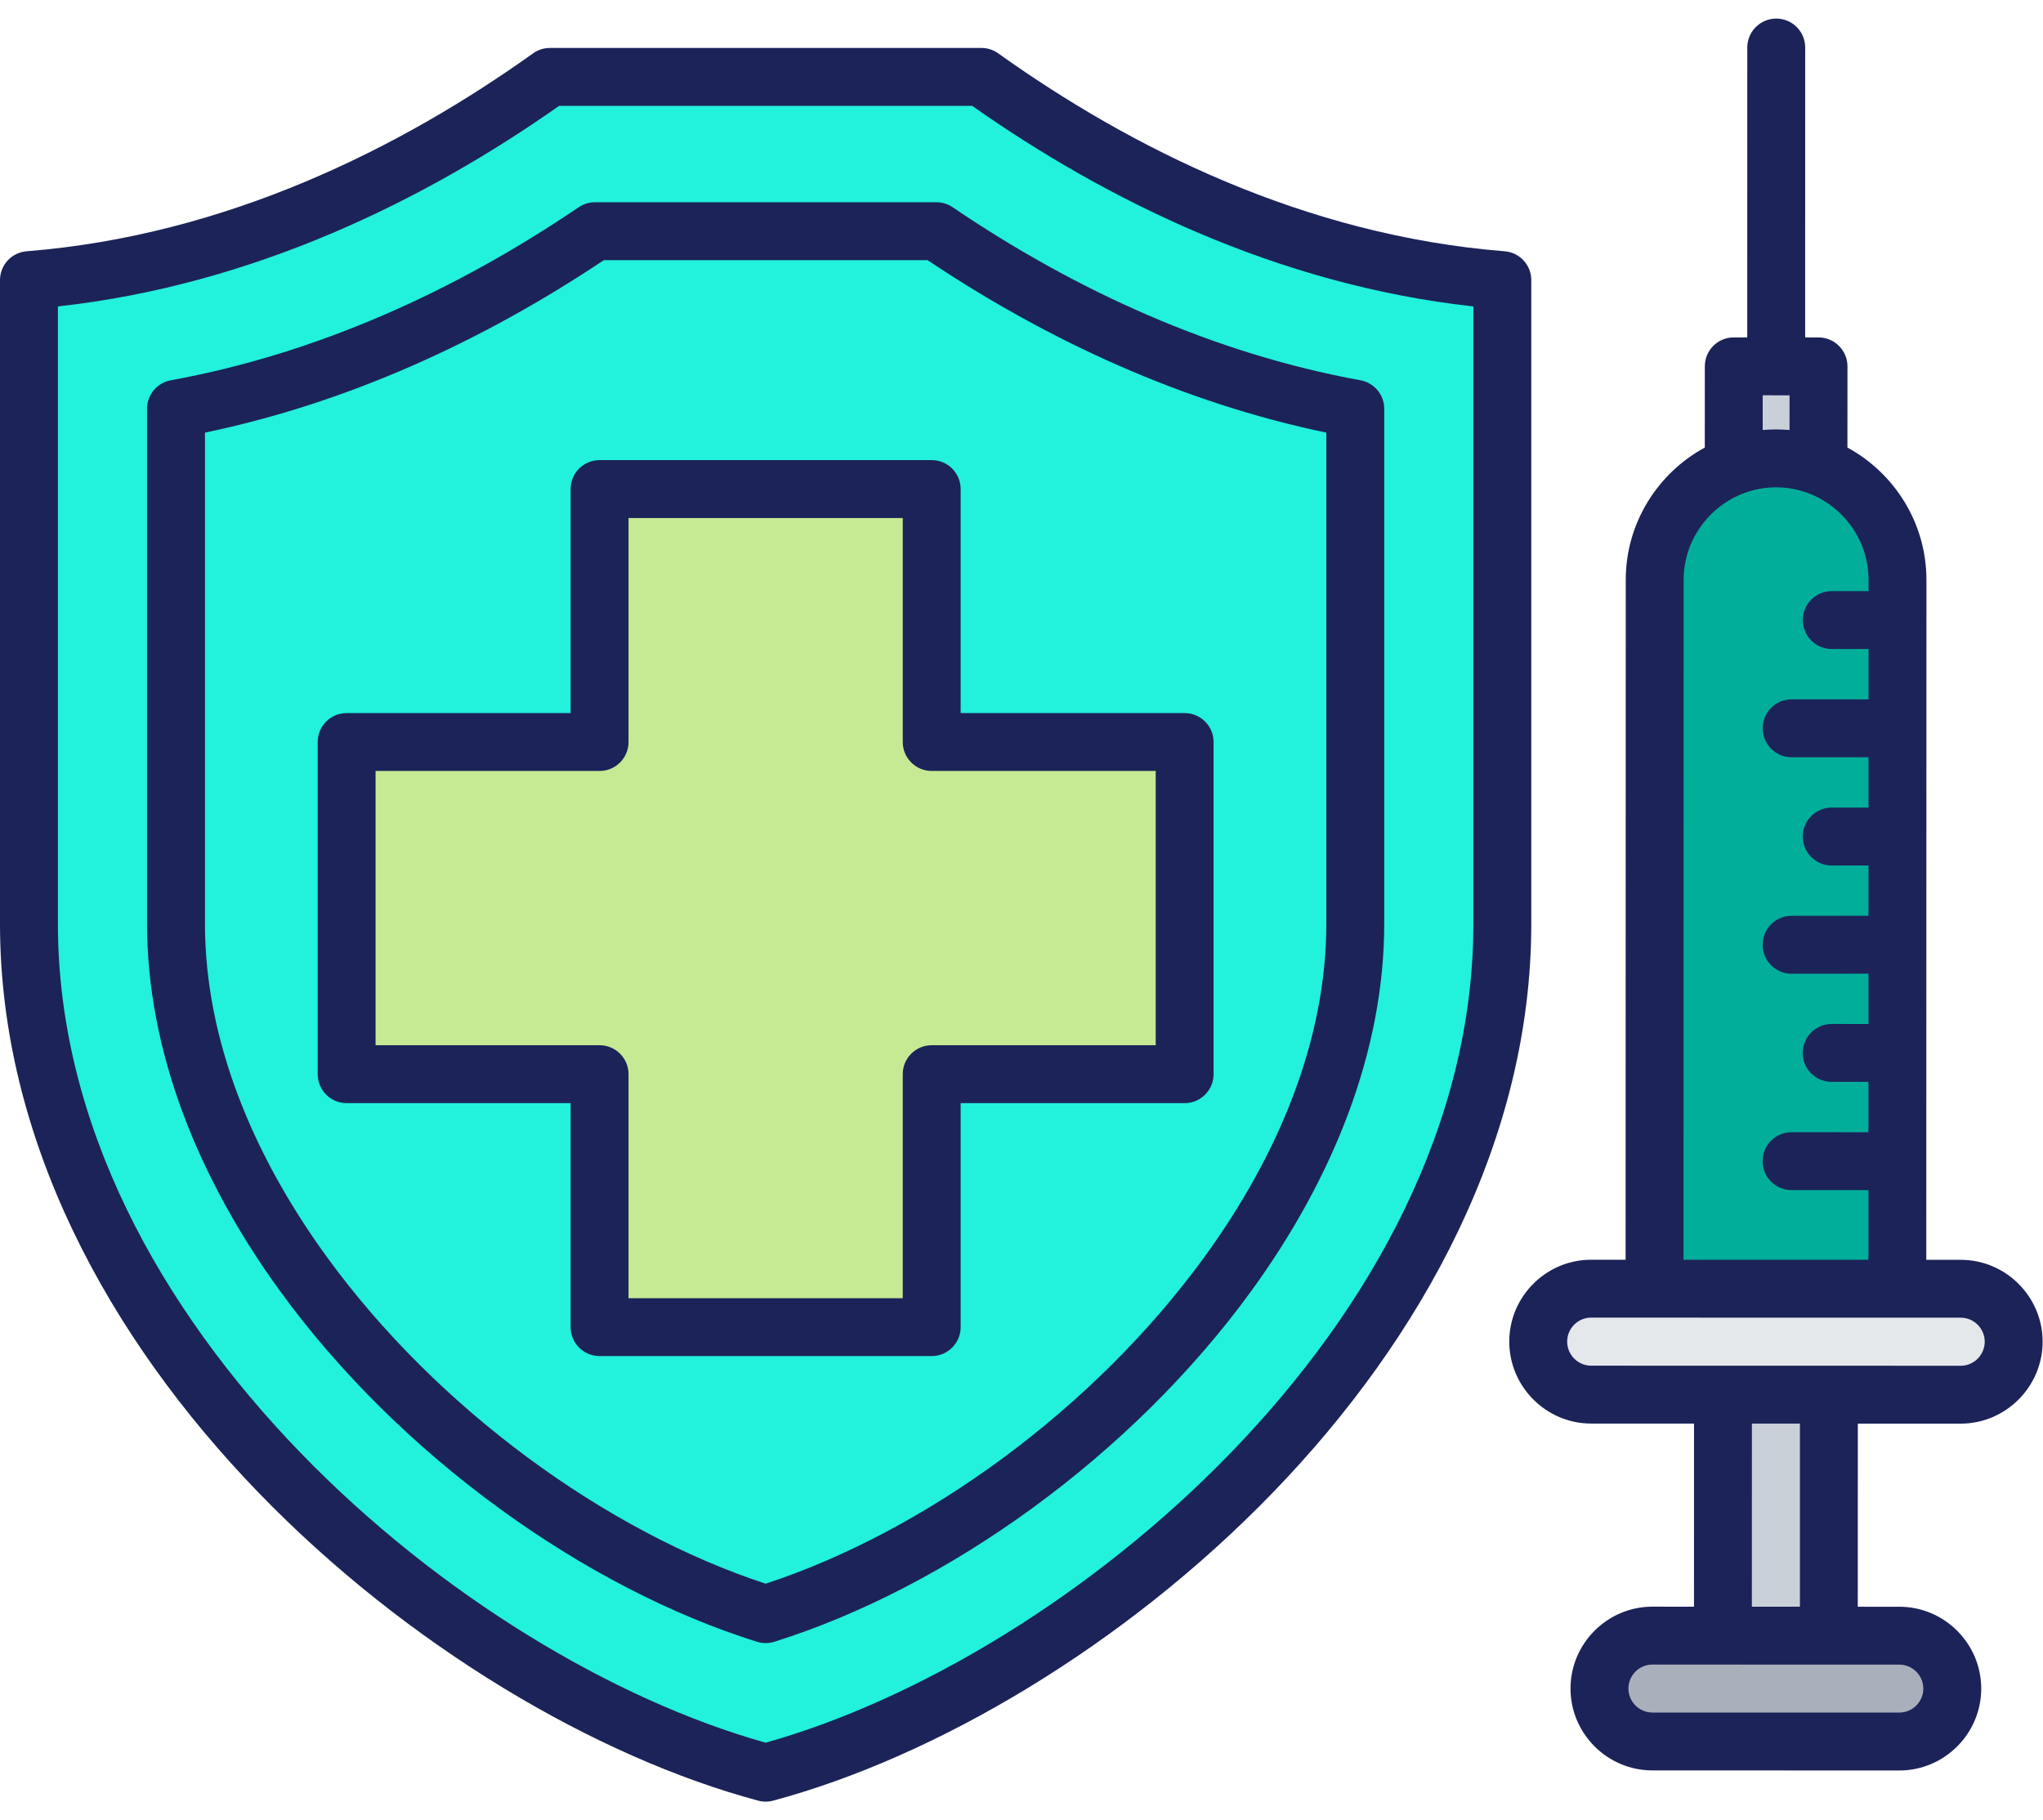 <svg width="55" height="49" viewBox="0 0 55 49" fill="none" xmlns="http://www.w3.org/2000/svg">
<path fill-rule="evenodd" clip-rule="evenodd" d="M0.779 8.522C0.779 8.236 0.997 7.996 1.282 7.968C6.614 7.428 11.263 5.073 14.803 2.545H26.421C29.961 5.073 34.61 7.428 39.942 7.969C40.227 7.997 40.444 8.236 40.444 8.522C40.445 11.381 40.445 25.343 40.445 25.343C40.445 36.525 29.096 45.92 20.612 48.195C12.131 45.92 0.779 36.525 0.779 25.343V8.522Z" fill="#22F1DC"/>
<path fill-rule="evenodd" clip-rule="evenodd" d="M20.612 43.926C28.124 41.575 36.486 33.571 36.486 25.341V11.478C32.433 10.74 28.621 9.011 25.209 6.698H16.018C12.603 9.011 8.791 10.74 4.738 11.478V25.341C4.738 33.569 13.1 41.575 20.612 43.926Z" fill="#22F1DC"/>
<path fill-rule="evenodd" clip-rule="evenodd" d="M16.141 29.391H9.889C9.741 29.391 9.599 29.332 9.495 29.228C9.391 29.124 9.332 28.982 9.332 28.834C9.332 27.23 9.332 22.61 9.332 21.006C9.332 20.858 9.391 20.717 9.495 20.613C9.599 20.508 9.741 20.45 9.889 20.45H16.141V14.197C16.141 14.049 16.2 13.908 16.304 13.803C16.409 13.699 16.55 13.64 16.698 13.64H24.526C24.674 13.64 24.815 13.699 24.92 13.803C25.024 13.908 25.083 14.049 25.083 14.197V20.45H31.335C31.483 20.45 31.625 20.508 31.729 20.613C31.834 20.717 31.892 20.858 31.892 21.006V28.834C31.892 28.982 31.834 29.124 31.729 29.228C31.625 29.332 31.483 29.391 31.335 29.391C29.71 29.391 25.083 29.391 25.083 29.391V35.644C25.083 35.791 25.024 35.933 24.92 36.037C24.815 36.142 24.674 36.2 24.526 36.2C22.922 36.2 18.302 36.2 16.698 36.2C16.55 36.2 16.409 36.142 16.304 36.037C16.2 35.933 16.141 35.791 16.141 35.644C16.141 34.018 16.141 29.391 16.141 29.391Z" fill="#C6EA94"/>
<path fill-rule="evenodd" clip-rule="evenodd" d="M46.674 16.04L48.955 16.04C48.955 16.04 48.956 12.328 48.956 10.893C48.956 10.586 48.707 10.336 48.4 10.336C48.045 10.336 47.587 10.336 47.232 10.336C46.925 10.336 46.675 10.585 46.675 10.893C46.675 12.327 46.674 16.04 46.674 16.04Z" fill="#CAD0D7"/>
<path fill-rule="evenodd" clip-rule="evenodd" d="M44.542 36.599L51.078 36.6L51.083 16.084C51.083 14.288 49.613 12.815 47.817 12.814C46.018 12.814 44.547 14.287 44.547 16.083L44.542 36.599Z" fill="#01ae9a"/>
<path fill-rule="evenodd" clip-rule="evenodd" d="M46.382 45.836L49.234 45.836L49.236 36.497L46.384 36.496L46.382 45.836Z" fill="#CAD0D7"/>
<path fill-rule="evenodd" clip-rule="evenodd" d="M42.835 38.017L52.785 38.019C53.569 38.019 54.21 37.376 54.21 36.592C54.211 35.809 53.57 35.167 52.786 35.167L42.835 35.165C42.051 35.165 41.41 35.806 41.41 36.59C41.41 37.373 42.051 38.017 42.835 38.017Z" fill="#E4E8EB"/>
<path fill-rule="evenodd" clip-rule="evenodd" d="M44.484 47.354L51.133 47.356C51.916 47.356 52.557 46.715 52.558 45.931C52.558 45.148 51.917 44.507 51.133 44.507L44.484 44.505C43.7 44.505 43.059 45.146 43.059 45.929C43.059 46.713 43.7 47.354 44.484 47.354Z" fill="#A9B0BB"/>
<path fill-rule="evenodd" clip-rule="evenodd" d="M45.605 38.323L42.834 38.322C41.623 38.322 40.631 37.327 40.631 36.115C40.631 34.903 41.623 33.911 42.835 33.912L43.763 33.912L43.767 15.608C43.768 14.077 44.63 12.735 45.895 12.048L45.896 9.862C45.896 9.431 46.245 9.082 46.675 9.083H47.038L47.039 1.279C47.04 0.849 47.389 0.5 47.819 0.5C48.249 0.5 48.598 0.849 48.598 1.279L48.597 9.083L48.956 9.083C49.387 9.083 49.736 9.432 49.736 9.862L49.735 12.048C50.999 12.735 51.862 14.078 51.862 15.61L51.858 33.913L52.786 33.914C53.998 33.914 54.99 34.906 54.99 36.118C54.989 37.33 53.997 38.324 52.785 38.324L50.015 38.324L50.014 43.253L51.133 43.253C52.346 43.253 53.337 44.245 53.337 45.457C53.337 46.67 52.345 47.661 51.133 47.661L44.483 47.659C43.271 47.659 42.28 46.667 42.28 45.455C42.28 44.242 43.272 43.251 44.484 43.251L45.604 43.252L45.605 38.323ZM52.786 35.472L42.835 35.47C42.48 35.47 42.19 35.76 42.19 36.115C42.19 36.471 42.479 36.764 42.835 36.764L52.786 36.766C53.141 36.766 53.431 36.473 53.431 36.118C53.431 35.763 53.141 35.472 52.786 35.472ZM47.454 11.576C47.574 11.566 47.695 11.56 47.817 11.56C47.938 11.56 48.058 11.566 48.176 11.576L48.177 10.642L47.454 10.641L47.454 11.576ZM50.3 33.913L50.3 32.038L48.23 32.038C47.8 32.038 47.451 31.688 47.451 31.258C47.451 30.828 47.8 30.479 48.23 30.479L50.3 30.48L50.3 29.124L49.31 29.124C48.88 29.124 48.531 28.775 48.531 28.345C48.531 27.915 48.881 27.565 49.311 27.565L50.301 27.566L50.301 26.211L48.232 26.213C47.802 26.213 47.452 25.864 47.452 25.434C47.452 25.004 47.8 24.654 48.23 24.654L50.301 24.652L50.302 23.299L49.312 23.299C48.882 23.299 48.532 22.95 48.532 22.52C48.533 22.089 48.882 21.74 49.312 21.74L50.302 21.741L50.302 20.385L48.232 20.385C47.802 20.385 47.453 20.036 47.453 19.605C47.453 19.175 47.803 18.826 48.233 18.826L50.303 18.827L50.303 17.471L49.313 17.471C48.883 17.471 48.534 17.122 48.534 16.692C48.534 16.262 48.883 15.912 49.313 15.913L50.303 15.913L50.303 15.61C50.303 14.546 49.626 13.631 48.681 13.276C48.412 13.174 48.12 13.119 47.816 13.119C47.512 13.119 47.219 13.174 46.949 13.276C46.004 13.631 45.326 14.545 45.326 15.608L45.322 33.912L50.3 33.913ZM48.456 43.252L48.456 38.323L47.163 38.323L47.162 43.252L48.456 43.252ZM51.133 44.811L44.484 44.81C44.129 44.81 43.839 45.1 43.839 45.455C43.839 45.81 44.129 46.101 44.484 46.101L51.133 46.102C51.488 46.102 51.778 45.812 51.778 45.457C51.778 45.102 51.488 44.812 51.133 44.811ZM0.718 6.764C6.107 6.336 10.801 3.971 14.35 1.437C14.482 1.342 14.64 1.291 14.803 1.291H26.421C26.584 1.291 26.742 1.342 26.874 1.437C30.423 3.971 35.117 6.336 40.506 6.764C40.911 6.796 41.224 7.134 41.224 7.54V24.869C41.224 30.661 38.308 36.001 34.27 40.176C30.267 44.316 25.17 47.305 20.814 48.473C20.682 48.509 20.542 48.509 20.41 48.473C16.055 47.305 10.959 44.316 6.955 40.176C2.917 36.001 0 30.661 0 24.869V7.54C0 7.134 0.313 6.796 0.718 6.764ZM1.559 8.249V24.869C1.559 30.259 4.318 35.207 8.076 39.093C11.807 42.951 16.531 45.768 20.612 46.913C24.694 45.768 29.419 42.951 33.15 39.093C36.907 35.207 39.665 30.259 39.665 24.869V8.249C34.372 7.667 29.739 5.36 26.173 2.85H15.051C11.485 5.36 6.852 7.667 1.559 8.249ZM20.379 44.196C15.729 42.74 10.76 39.189 7.532 34.744C5.345 31.733 3.959 28.316 3.959 24.867V11.004C3.959 10.627 4.228 10.305 4.599 10.237C8.545 9.518 12.256 7.831 15.581 5.578C15.71 5.491 15.862 5.444 16.018 5.444H25.209C25.364 5.444 25.517 5.491 25.646 5.579C28.968 7.831 32.679 9.518 36.625 10.237C36.996 10.305 37.265 10.627 37.265 11.004V24.867C37.265 28.317 35.879 31.735 33.692 34.745C30.464 39.19 25.495 42.74 20.845 44.196C20.693 44.243 20.531 44.243 20.379 44.196ZM20.612 42.633C24.909 41.223 29.455 37.927 32.431 33.829C34.417 31.095 35.706 28.001 35.706 24.867V11.646C31.864 10.846 28.24 9.189 24.971 7.003H16.256C12.984 9.189 9.36 10.846 5.518 11.646V24.867C5.518 28 6.807 31.093 8.793 33.828C11.769 37.926 16.316 41.223 20.612 42.633ZM15.362 29.696H9.332C8.901 29.696 8.553 29.347 8.553 28.916V19.975C8.553 19.545 8.901 19.196 9.332 19.196H15.362V13.166C15.362 12.735 15.711 12.386 16.141 12.386H25.083C25.513 12.386 25.862 12.735 25.862 13.166V19.196H31.892C32.322 19.196 32.671 19.545 32.671 19.975V28.916C32.671 29.347 32.322 29.696 31.892 29.696H25.862V35.726C25.862 36.156 25.513 36.505 25.083 36.505H16.141C15.711 36.505 15.362 36.156 15.362 35.726V29.696ZM16.921 28.916V34.947H24.303V28.916C24.303 28.486 24.652 28.137 25.083 28.137H31.113V20.754H25.083C24.652 20.754 24.303 20.405 24.303 19.975V13.945H16.921V19.975C16.921 20.405 16.572 20.754 16.141 20.754H10.111V28.137H16.141C16.572 28.137 16.921 28.486 16.921 28.916Z" fill="#1C2359"/>
</svg>
